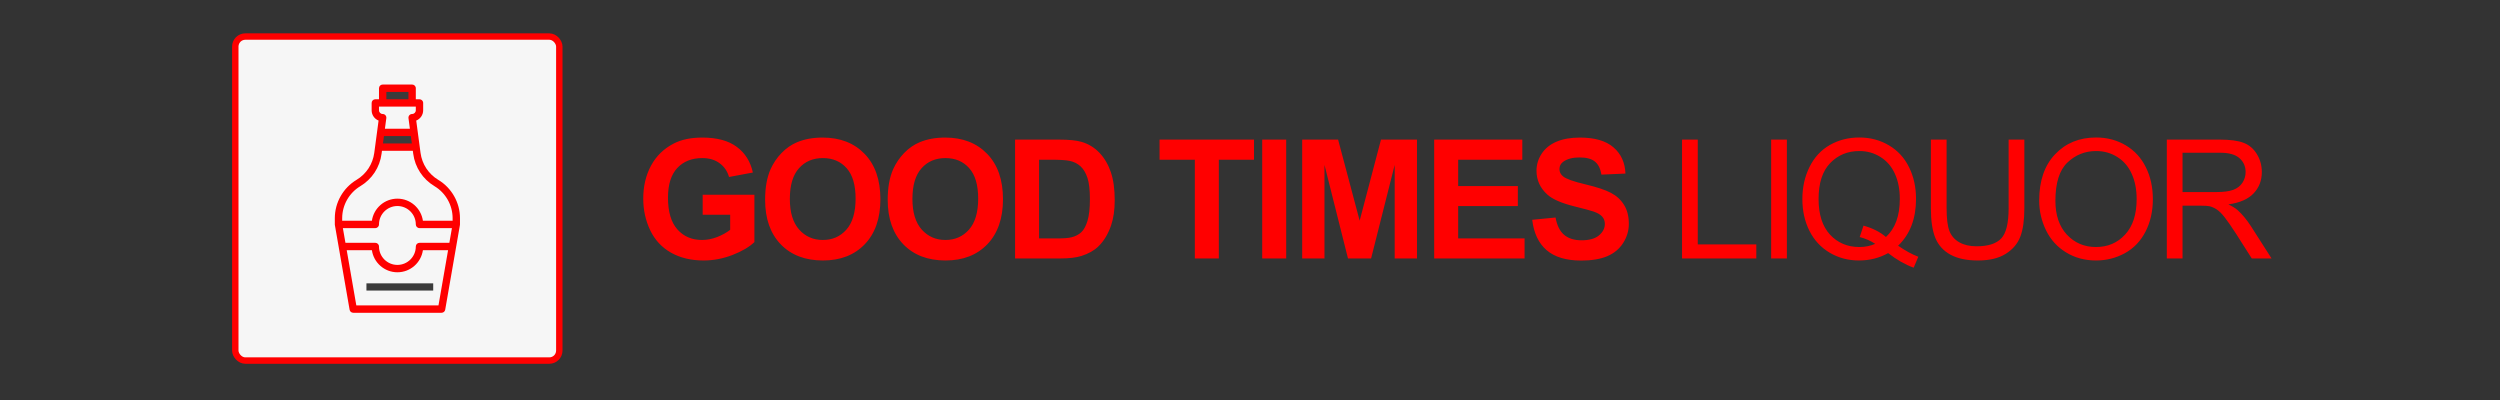 <svg width="350" height="56" viewBox="0 0 350 56" fill="none" xmlns="http://www.w3.org/2000/svg">
<rect x="0" y="0" width="350" height="56" fill="#333333" stroke="none"/>
<path d="M98.375 30.066V27.262H105.617V33.891C104.913 34.572 103.891 35.173 102.552 35.696C101.22 36.21 99.87 36.467 98.5 36.467C96.76 36.467 95.243 36.104 93.948 35.378C92.655 34.644 91.682 33.599 91.031 32.245C90.381 30.883 90.055 29.404 90.055 27.807C90.055 26.074 90.419 24.534 91.145 23.188C91.871 21.841 92.935 20.808 94.334 20.089C95.401 19.537 96.729 19.26 98.318 19.26C100.384 19.26 101.996 19.695 103.154 20.566C104.319 21.428 105.068 22.624 105.401 24.152L102.064 24.777C101.829 23.959 101.387 23.316 100.736 22.847C100.093 22.37 99.287 22.132 98.318 22.132C96.85 22.132 95.681 22.597 94.811 23.528C93.948 24.459 93.517 25.84 93.517 27.671C93.517 29.646 93.956 31.129 94.834 32.12C95.712 33.104 96.862 33.596 98.284 33.596C98.988 33.596 99.692 33.459 100.395 33.187C101.107 32.907 101.716 32.57 102.223 32.177V30.066H98.375ZM107.116 27.966C107.116 26.271 107.369 24.848 107.876 23.698C108.255 22.851 108.769 22.09 109.42 21.417C110.078 20.743 110.797 20.244 111.576 19.919C112.613 19.48 113.809 19.26 115.163 19.26C117.615 19.26 119.575 20.021 121.043 21.542C122.518 23.063 123.256 25.178 123.256 27.887C123.256 30.573 122.526 32.676 121.065 34.197C119.605 35.711 117.653 36.467 115.209 36.467C112.734 36.467 110.767 35.714 109.306 34.209C107.846 32.695 107.116 30.614 107.116 27.966ZM110.578 27.852C110.578 29.737 111.013 31.167 111.883 32.143C112.753 33.111 113.858 33.596 115.197 33.596C116.537 33.596 117.634 33.115 118.489 32.154C119.351 31.186 119.783 29.737 119.783 27.807C119.783 25.9 119.363 24.478 118.523 23.539C117.69 22.601 116.582 22.132 115.197 22.132C113.812 22.132 112.696 22.609 111.849 23.562C111.001 24.508 110.578 25.938 110.578 27.852ZM124.278 27.966C124.278 26.271 124.532 24.848 125.039 23.698C125.417 22.851 125.932 22.09 126.582 21.417C127.241 20.743 127.96 20.244 128.739 19.919C129.776 19.48 130.971 19.26 132.326 19.26C134.777 19.26 136.737 20.021 138.205 21.542C139.681 23.063 140.418 25.178 140.418 27.887C140.418 30.573 139.688 32.676 138.228 34.197C136.767 35.711 134.815 36.467 132.371 36.467C129.897 36.467 127.929 35.714 126.469 34.209C125.009 32.695 124.278 30.614 124.278 27.966ZM127.74 27.852C127.74 29.737 128.175 31.167 129.045 32.143C129.916 33.111 131.02 33.596 132.36 33.596C133.699 33.596 134.796 33.115 135.651 32.154C136.514 31.186 136.945 29.737 136.945 27.807C136.945 25.9 136.525 24.478 135.685 23.539C134.853 22.601 133.744 22.132 132.36 22.132C130.975 22.132 129.859 22.609 129.011 23.562C128.164 24.508 127.74 25.938 127.74 27.852ZM142.111 19.544H148.251C149.636 19.544 150.691 19.65 151.418 19.862C152.394 20.149 153.23 20.66 153.926 21.394C154.622 22.128 155.152 23.029 155.515 24.096C155.878 25.155 156.06 26.464 156.06 28.023C156.06 29.392 155.89 30.573 155.549 31.564C155.133 32.775 154.539 33.755 153.767 34.504C153.185 35.071 152.398 35.514 151.406 35.832C150.665 36.066 149.674 36.184 148.433 36.184H142.111V19.544ZM145.47 22.359V33.38H147.979C148.917 33.38 149.594 33.327 150.01 33.221C150.555 33.085 151.005 32.854 151.361 32.529C151.724 32.203 152.019 31.67 152.246 30.928C152.473 30.179 152.587 29.162 152.587 27.875C152.587 26.589 152.473 25.601 152.246 24.913C152.019 24.224 151.702 23.687 151.293 23.301C150.884 22.915 150.366 22.654 149.738 22.518C149.269 22.412 148.349 22.359 146.98 22.359H145.47ZM167.276 36.184V22.359H162.339V19.544H175.562V22.359H170.636V36.184H167.276ZM176.709 36.184V19.544H180.069V36.184H176.709ZM182.306 36.184V19.544H187.334L190.353 30.894L193.338 19.544H198.378V36.184H195.256V23.085L191.953 36.184H188.718L185.427 23.085V36.184H182.306ZM200.785 36.184V19.544H213.122V22.359H204.144V26.048H212.498V28.851H204.144V33.38H213.44V36.184H200.785ZM214.508 30.77L217.777 30.452C217.974 31.549 218.371 32.355 218.969 32.869C219.574 33.384 220.388 33.641 221.409 33.641C222.491 33.641 223.305 33.414 223.849 32.96C224.402 32.498 224.678 31.961 224.678 31.348C224.678 30.955 224.561 30.622 224.326 30.349C224.099 30.07 223.698 29.827 223.123 29.623C222.73 29.487 221.833 29.245 220.433 28.897C218.632 28.45 217.368 27.902 216.642 27.251C215.62 26.335 215.11 25.219 215.11 23.903C215.11 23.055 215.348 22.264 215.825 21.53C216.309 20.789 217.001 20.225 217.902 19.839C218.81 19.453 219.903 19.26 221.182 19.26C223.271 19.26 224.841 19.718 225.892 20.634C226.952 21.549 227.508 22.771 227.561 24.3L224.201 24.447C224.058 23.592 223.747 22.979 223.271 22.609C222.801 22.23 222.094 22.041 221.148 22.041C220.172 22.041 219.408 22.242 218.855 22.643C218.5 22.9 218.322 23.244 218.322 23.676C218.322 24.069 218.488 24.406 218.821 24.686C219.245 25.041 220.274 25.412 221.909 25.798C223.543 26.184 224.75 26.585 225.529 27.001C226.316 27.41 226.929 27.974 227.368 28.692C227.814 29.404 228.038 30.285 228.038 31.337C228.038 32.29 227.773 33.183 227.243 34.016C226.713 34.848 225.964 35.468 224.996 35.877C224.027 36.278 222.82 36.479 221.375 36.479C219.271 36.479 217.656 35.994 216.528 35.026C215.401 34.05 214.728 32.631 214.508 30.77ZM235.485 36.184V19.544H237.687V34.22H245.882V36.184H235.485ZM247.96 36.184V19.544H250.162V36.184H247.96ZM265.736 34.402C266.757 35.105 267.699 35.62 268.562 35.945L267.915 37.477C266.719 37.046 265.528 36.365 264.34 35.434C263.106 36.123 261.744 36.467 260.253 36.467C258.748 36.467 257.382 36.104 256.156 35.378C254.93 34.651 253.984 33.63 253.318 32.313C252.66 30.997 252.331 29.513 252.331 27.864C252.331 26.222 252.664 24.727 253.33 23.381C253.996 22.034 254.941 21.008 256.167 20.305C257.401 19.601 258.778 19.249 260.299 19.249C261.835 19.249 263.22 19.616 264.453 20.35C265.686 21.076 266.625 22.098 267.268 23.415C267.919 24.724 268.244 26.203 268.244 27.852C268.244 29.222 268.036 30.456 267.62 31.553C267.204 32.642 266.576 33.592 265.736 34.402ZM260.889 31.587C262.16 31.942 263.208 32.472 264.033 33.176C265.327 31.995 265.974 30.221 265.974 27.852C265.974 26.506 265.743 25.329 265.282 24.323C264.828 23.316 264.158 22.537 263.273 21.984C262.395 21.424 261.407 21.145 260.31 21.145C258.668 21.145 257.306 21.708 256.224 22.836C255.142 23.956 254.601 25.632 254.601 27.864C254.601 30.028 255.134 31.689 256.201 32.847C257.276 34.004 258.645 34.583 260.31 34.583C261.097 34.583 261.839 34.436 262.535 34.141C261.846 33.694 261.12 33.376 260.356 33.187L260.889 31.587ZM281.207 19.544H283.409V29.158C283.409 30.83 283.22 32.158 282.841 33.142C282.463 34.125 281.778 34.928 280.787 35.548C279.803 36.161 278.509 36.467 276.905 36.467C275.346 36.467 274.071 36.199 273.08 35.661C272.089 35.124 271.381 34.349 270.958 33.335C270.534 32.313 270.322 30.921 270.322 29.158V19.544H272.524V29.146C272.524 30.592 272.656 31.659 272.921 32.347C273.194 33.028 273.655 33.554 274.306 33.925C274.964 34.296 275.766 34.481 276.712 34.481C278.332 34.481 279.486 34.114 280.174 33.38C280.863 32.646 281.207 31.235 281.207 29.146V19.544ZM285.487 28.079C285.487 25.318 286.228 23.157 287.712 21.599C289.195 20.032 291.109 19.249 293.455 19.249C294.991 19.249 296.376 19.616 297.609 20.35C298.842 21.084 299.781 22.109 300.424 23.426C301.075 24.735 301.4 26.222 301.4 27.887C301.4 29.574 301.06 31.084 300.379 32.415C299.697 33.747 298.733 34.757 297.484 35.446C296.236 36.127 294.889 36.467 293.443 36.467C291.877 36.467 290.477 36.089 289.244 35.332C288.01 34.576 287.076 33.543 286.44 32.234C285.805 30.925 285.487 29.54 285.487 28.079ZM287.757 28.113C287.757 30.119 288.294 31.7 289.369 32.858C290.451 34.008 291.805 34.583 293.432 34.583C295.089 34.583 296.451 34.001 297.518 32.835C298.593 31.67 299.13 30.017 299.13 27.875C299.13 26.521 298.899 25.34 298.438 24.334C297.984 23.32 297.314 22.537 296.429 21.984C295.551 21.424 294.563 21.145 293.466 21.145C291.907 21.145 290.564 21.682 289.437 22.756C288.317 23.823 287.757 25.609 287.757 28.113ZM303.353 36.184V19.544H310.731C312.214 19.544 313.341 19.695 314.113 19.998C314.885 20.293 315.502 20.819 315.963 21.576C316.425 22.332 316.656 23.169 316.656 24.084C316.656 25.265 316.274 26.26 315.509 27.069C314.745 27.879 313.565 28.393 311.968 28.613C312.551 28.893 312.993 29.169 313.296 29.442C313.939 30.032 314.548 30.77 315.123 31.655L318.018 36.184H315.248L313.046 32.722C312.403 31.723 311.873 30.959 311.457 30.429C311.041 29.899 310.667 29.529 310.334 29.317C310.008 29.105 309.675 28.957 309.335 28.874C309.085 28.821 308.676 28.795 308.109 28.795H305.555V36.184H303.353ZM305.555 26.888H310.288C311.295 26.888 312.082 26.786 312.649 26.581C313.217 26.369 313.648 26.036 313.943 25.582C314.238 25.121 314.386 24.621 314.386 24.084C314.386 23.297 314.098 22.65 313.523 22.143C312.956 21.636 312.055 21.383 310.822 21.383H305.555V26.888Z" fill="#FF0000"/>
<rect x="32.941" y="5.117" width="45.362" height="45.362" rx="1.402" fill="#F6F6F6" stroke="#FF0000" stroke-width="0.897"/>
<g clip-path="url(#clip0_3878_375)">
<path d="M53.578 14.413V12.352H57.701V14.413" fill="#3B3B3B"/>
<path d="M53.055 20.713V18.656H58.215V20.713" fill="#3B3B3B"/>
<path d="M51.301 40.678V39.668H60.65V40.678" fill="#3B3B3B"/>
<path d="M48.944 43.361C48.987 43.608 49.201 43.788 49.452 43.788H61.82C62.071 43.788 62.285 43.608 62.328 43.361L64.389 31.508C64.394 31.479 64.397 31.449 64.397 31.419V30.544C64.397 28.361 63.234 26.307 61.363 25.184C59.992 24.362 59.085 22.982 58.874 21.398L58.272 16.879C58.84 16.651 59.243 16.093 59.243 15.443V14.413C59.243 14.128 59.013 13.897 58.728 13.897H58.213V12.351C58.213 12.067 57.982 11.836 57.697 11.836H53.575C53.29 11.836 53.059 12.067 53.059 12.351V13.897H52.544C52.259 13.897 52.029 14.128 52.029 14.413V15.443C52.029 16.093 52.431 16.651 53.001 16.879L52.398 21.398C52.187 22.982 51.28 24.362 49.909 25.184C48.038 26.307 46.875 28.361 46.875 30.544V31.419C46.875 31.449 46.878 31.479 46.883 31.508L48.944 43.361ZM48.003 31.935H52.544C52.828 31.935 53.059 31.704 53.059 31.419C53.059 29.998 54.215 28.843 55.636 28.843C57.057 28.843 58.213 29.998 58.213 31.419C58.213 31.704 58.444 31.935 58.728 31.935H63.269L62.91 33.996H58.728C58.444 33.996 58.213 34.227 58.213 34.511C58.213 35.932 57.057 37.088 55.636 37.088C54.215 37.088 53.059 35.932 53.059 34.511C53.059 34.227 52.828 33.996 52.544 33.996H48.362L48.003 31.935ZM61.387 42.757H49.885L48.541 35.027H52.065C52.316 36.773 53.821 38.119 55.636 38.119C57.451 38.119 58.956 36.773 59.207 35.027H62.731L61.387 42.757ZM54.09 12.867H57.182V13.897H54.09V12.867ZM53.059 14.928H58.213V15.443C58.213 15.727 57.981 15.959 57.697 15.959C57.549 15.959 57.408 16.023 57.31 16.134C57.212 16.246 57.167 16.395 57.187 16.542L57.384 18.02H53.888L54.085 16.542C54.105 16.395 54.06 16.246 53.962 16.134C53.864 16.023 53.723 15.959 53.575 15.959C53.291 15.959 53.059 15.727 53.059 15.443V14.928ZM53.751 19.051H57.521L57.659 20.082H53.614L53.751 19.051ZM50.44 26.068C52.081 25.084 53.167 23.431 53.419 21.534L53.476 21.112H57.796L57.852 21.534C58.105 23.431 59.191 25.083 60.832 26.067C62.395 27.006 63.366 28.721 63.366 30.544V30.904H59.207C58.956 29.158 57.451 27.812 55.636 27.812C53.821 27.812 52.316 29.158 52.065 30.904H47.906V30.544C47.906 28.721 48.877 27.006 50.44 26.068Z" fill="#FF0000"/>
</g>
<defs>
<clipPath id="clip0_3878_375">
<rect width="17.501" height="32.983" fill="white" transform="translate(46.891 11.324)"/>
</clipPath>
</defs>
</svg>

